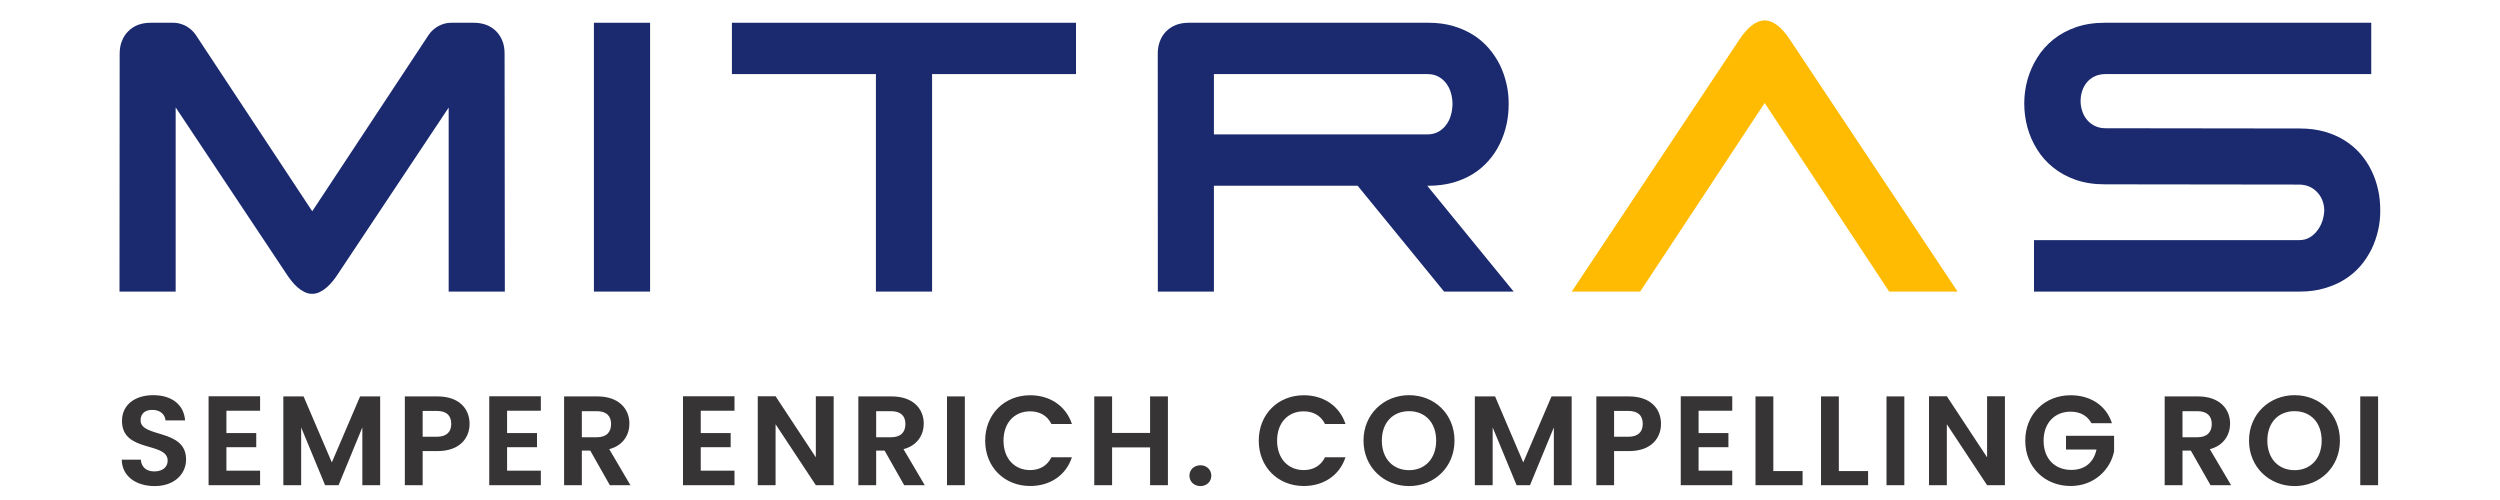 <?xml version="1.0" encoding="UTF-8"?>
<!DOCTYPE svg PUBLIC "-//W3C//DTD SVG 1.1//EN" "http://www.w3.org/Graphics/SVG/1.1/DTD/svg11.dtd">
<!-- Creator: CorelDRAW 2019 (64-Bit) -->
<svg xmlns="http://www.w3.org/2000/svg" xml:space="preserve" width="300px" height="60px" version="1.1" style="shape-rendering:geometricPrecision; text-rendering:geometricPrecision; image-rendering:optimizeQuality; fill-rule:evenodd; clip-rule:evenodd"
viewBox="0 0 300 60"
 xmlns:xlink="http://www.w3.org/1999/xlink">
 <defs>
  <style type="text/css">
   <![CDATA[
    .fil3 {fill:none}
    .fil2 {fill:#373435;fill-rule:nonzero}
    .fil0 {fill:#1B2A6F;fill-rule:nonzero}
    .fil1 {fill:#FFBB01;fill-rule:nonzero}
   ]]>
  </style>
   <clipPath id="id0">
    <path d="M0 0l300 0 0 60 -300 0 0 -60z"/>
   </clipPath>
 </defs>
 <g id="Layer_x0020_1">
  <g>
  </g>
  <g style="clip-path:url(#id0)">
   <g>
    <g id="_2199971863648">
     <path class="fil0" d="M242.91 12.42c0,-0.98 0.13,-1.93 0.39,-2.87 0.27,-0.93 0.65,-1.81 1.17,-2.63 0.51,-0.83 1.16,-1.55 1.93,-2.18 0.77,-0.62 1.67,-1.11 2.7,-1.47 1.03,-0.36 2.19,-0.54 3.47,-0.54l31.98 0 0 6.16 -31.86 0c-0.51,0 -0.96,0.09 -1.34,0.28 -0.38,0.18 -0.69,0.43 -0.94,0.73 -0.25,0.31 -0.44,0.66 -0.56,1.05 -0.12,0.39 -0.18,0.78 -0.18,1.19 0,0.41 0.07,0.8 0.2,1.19 0.12,0.39 0.31,0.74 0.57,1.05 0.25,0.3 0.57,0.55 0.94,0.73 0.38,0.19 0.81,0.28 1.31,0.28l23.3 0.03c1.08,0 2.07,0.13 2.97,0.38 0.89,0.26 1.7,0.61 2.41,1.06 0.71,0.45 1.34,0.98 1.87,1.59 0.54,0.62 0.98,1.29 1.33,2.01 0.36,0.73 0.62,1.49 0.8,2.3 0.18,0.8 0.26,1.62 0.26,2.44 0.01,0.81 -0.07,1.61 -0.25,2.41 -0.18,0.79 -0.44,1.55 -0.79,2.28 -0.36,0.72 -0.8,1.4 -1.33,2.02 -0.54,0.62 -1.16,1.16 -1.88,1.61 -0.72,0.46 -1.53,0.81 -2.43,1.07 -0.9,0.27 -1.88,0.4 -2.96,0.4l-31.91 0 0 -6.17 31.78 0c0.51,0 0.95,-0.11 1.34,-0.35 0.38,-0.23 0.69,-0.53 0.94,-0.89 0.26,-0.35 0.45,-0.74 0.58,-1.17 0.12,-0.43 0.19,-0.83 0.19,-1.21 0,-0.34 -0.07,-0.7 -0.19,-1.06 -0.13,-0.37 -0.32,-0.69 -0.58,-0.99 -0.25,-0.29 -0.56,-0.53 -0.94,-0.72 -0.39,-0.18 -0.83,-0.28 -1.34,-0.28l-23.29 -0.03c-1.29,0 -2.45,-0.18 -3.49,-0.54 -1.03,-0.36 -1.93,-0.86 -2.7,-1.48 -0.78,-0.62 -1.42,-1.35 -1.93,-2.17 -0.52,-0.83 -0.9,-1.71 -1.16,-2.64 -0.25,-0.93 -0.38,-1.89 -0.38,-2.87z"/>
     <polygon class="fil0" points="87.83,8.89 87.83,2.73 129.12,2.73 129.12,8.89 111.85,8.89 111.85,34.99 105.11,34.99 105.11,8.89 "/>
     <polygon class="fil0" points="71.27,2.73 78.01,2.73 78.01,34.99 71.27,34.99 "/>
     <path class="fil0" d="M14.36 6.43c0,-0.56 0.09,-1.06 0.27,-1.51 0.18,-0.46 0.43,-0.85 0.76,-1.17 0.32,-0.33 0.71,-0.58 1.16,-0.76 0.46,-0.17 0.96,-0.26 1.51,-0.26l2.73 0c0.27,0 0.52,0.03 0.78,0.1 0.26,0.07 0.5,0.17 0.74,0.29 0.23,0.13 0.45,0.28 0.65,0.46 0.2,0.18 0.37,0.37 0.52,0.59l13.99 21.18 13.98 -21.18c0.15,-0.22 0.32,-0.41 0.52,-0.59 0.2,-0.18 0.42,-0.33 0.65,-0.46 0.24,-0.12 0.48,-0.22 0.74,-0.29 0.26,-0.07 0.52,-0.1 0.78,-0.1l2.72 0c0.55,0 1.05,0.09 1.51,0.26 0.45,0.18 0.84,0.43 1.17,0.76 0.32,0.32 0.57,0.71 0.75,1.17 0.18,0.45 0.26,0.95 0.26,1.51l0.03 28.56 -6.74 0 0 -22.08 -13.31 20c-0.16,0.25 -0.35,0.51 -0.57,0.79 -0.22,0.27 -0.46,0.53 -0.72,0.76 -0.26,0.23 -0.54,0.42 -0.84,0.57 -0.3,0.16 -0.62,0.23 -0.95,0.23 -0.32,0 -0.63,-0.07 -0.93,-0.23 -0.3,-0.15 -0.58,-0.34 -0.84,-0.57 -0.26,-0.23 -0.5,-0.49 -0.71,-0.76 -0.22,-0.28 -0.41,-0.54 -0.57,-0.79l-13.32 -20.02 0 22.1 -6.74 0 0.02 -28.56z"/>
     <path class="fil0" d="M142.63 2.73l28.77 0c1.08,0 2.07,0.13 2.97,0.39 0.89,0.26 1.7,0.62 2.42,1.07 0.71,0.45 1.34,0.99 1.87,1.61 0.54,0.63 0.98,1.3 1.34,2.02 0.35,0.73 0.61,1.49 0.79,2.29 0.18,0.79 0.26,1.59 0.25,2.4 0,0.82 -0.08,1.63 -0.26,2.44 -0.18,0.81 -0.44,1.57 -0.8,2.3 -0.35,0.73 -0.79,1.4 -1.33,2.01 -0.53,0.61 -1.15,1.15 -1.87,1.6 -0.71,0.44 -1.52,0.8 -2.41,1.05 -0.9,0.25 -1.89,0.38 -2.97,0.38l-0.13 0 10.37 12.7 -8.35 0 -10.37 -12.7 -17.25 0 0 12.7 -6.73 0 -0.01 -28.56c0,-0.56 0.09,-1.06 0.27,-1.51 0.17,-0.46 0.43,-0.85 0.75,-1.17 0.33,-0.33 0.72,-0.58 1.17,-0.76 0.46,-0.17 0.96,-0.26 1.51,-0.26zm28.64 13.4c0.5,0 0.94,-0.11 1.32,-0.31 0.37,-0.21 0.69,-0.48 0.94,-0.82 0.26,-0.34 0.45,-0.73 0.57,-1.16 0.13,-0.43 0.19,-0.88 0.2,-1.33 0,-0.45 -0.06,-0.9 -0.18,-1.33 -0.12,-0.44 -0.31,-0.82 -0.56,-1.16 -0.25,-0.34 -0.56,-0.61 -0.94,-0.82 -0.38,-0.21 -0.83,-0.31 -1.35,-0.31l-25.6 0 0 7.24 25.6 0z"/>
     <path class="fil1" d="M188.61 34.99l20.08 -30.19c1.04,-1.57 2.06,-2.35 3.07,-2.35 1.01,0 2.03,0.78 3.06,2.35l20.09 30.19 -8.21 0 -14.94 -22.63 -14.94 22.63 -8.21 0z"/>
    </g>
    <path class="fil2" d="M22.33 55.14c0,-3.75 -5.46,-2.56 -5.46,-4.7 0,-0.87 0.62,-1.28 1.46,-1.25 0.92,0.01 1.48,0.56 1.53,1.26l2.35 0c-0.14,-1.92 -1.63,-3.03 -3.82,-3.03 -2.2,0 -3.75,1.16 -3.75,3.08 -0.02,3.86 5.48,2.47 5.48,4.78 0,0.76 -0.6,1.29 -1.61,1.29 -0.99,0 -1.55,-0.56 -1.61,-1.41l-2.29 0c0.03,2.01 1.74,3.17 3.95,3.17 2.43,0 3.77,-1.51 3.77,-3.19zm8.88 -7.59l-6.18 0 0 10.67 6.18 0 0 -1.74 -4.04 0 0 -2.82 3.58 0 0 -1.69 -3.58 0 0 -2.68 4.04 0 0 -1.74zm2.79 10.67l2.14 0 0 -6.93 2.87 6.93 1.62 0 2.85 -6.93 0 6.93 2.14 0 0 -10.65 -2.41 0 -3.39 7.92 -3.39 -7.92 -2.43 0 0 10.65zm16.72 -5.81l0 -3.1 1.69 0c1.21,0 1.74,0.58 1.74,1.56 0,0.94 -0.53,1.54 -1.74,1.54l-1.69 0zm5.63 -1.54c0,-1.85 -1.28,-3.3 -3.85,-3.3l-3.92 0 0 10.65 2.14 0 0 -4.09 1.78 0c2.75,0 3.85,-1.64 3.85,-3.26zm8.55 -3.32l-6.19 0 0 10.67 6.19 0 0 -1.74 -4.05 0 0 -2.82 3.59 0 0 -1.69 -3.59 0 0 -2.68 4.05 0 0 -1.74zm8.43 3.33c0,0.96 -0.53,1.59 -1.72,1.59l-1.79 0 0 -3.13 1.79 0c1.19,0 1.72,0.6 1.72,1.54zm-5.64 -3.31l0 10.65 2.13 0 0 -4.15 1.01 0 2.35 4.15 2.47 0 -2.54 -4.32c1.71,-0.45 2.42,-1.77 2.42,-3.06 0,-1.79 -1.28,-3.27 -3.84,-3.27l-4 0zm20.45 -0.02l-6.18 0 0 10.67 6.18 0 0 -1.74 -4.05 0 0 -2.82 3.59 0 0 -1.69 -3.59 0 0 -2.68 4.05 0 0 -1.74zm9.76 0l0 7.33 -4.83 -7.33 -2.14 0 0 10.67 2.14 0 0 -7.31 4.83 7.31 2.14 0 0 -10.67 -2.14 0zm10.75 3.33c0,0.96 -0.53,1.59 -1.73,1.59l-1.78 0 0 -3.13 1.78 0c1.2,0 1.73,0.6 1.73,1.54zm-5.65 -3.31l0 10.65 2.14 0 0 -4.15 1.01 0 2.35 4.15 2.47 0 -2.55 -4.32c1.71,-0.45 2.43,-1.77 2.43,-3.06 0,-1.79 -1.28,-3.27 -3.85,-3.27l-4 0zm10.64 10.65l2.14 0 0 -10.65 -2.14 0 0 10.65zm4.58 -5.34c0,3.19 2.33,5.44 5.4,5.44 2.37,0 4.29,-1.26 5.01,-3.45l-2.46 0c-0.5,1.03 -1.42,1.54 -2.56,1.54 -1.86,0 -3.19,-1.38 -3.19,-3.53 0,-2.17 1.33,-3.52 3.19,-3.52 1.14,0 2.06,0.5 2.56,1.52l2.46 0c-0.72,-2.18 -2.64,-3.45 -5.01,-3.45 -3.07,0 -5.4,2.26 -5.4,5.45zm19.79 5.34l2.14 0 0 -10.65 -2.14 0 0 4.38 -4.56 0 0 -4.38 -2.14 0 0 10.65 2.14 0 0 -4.53 4.56 0 0 4.53zm7.35 -1.14c0,-0.7 -0.55,-1.25 -1.3,-1.25 -0.78,0 -1.33,0.55 -1.33,1.25 0,0.7 0.55,1.25 1.33,1.25 0.75,0 1.3,-0.55 1.3,-1.25zm5.69 -4.2c0,3.19 2.33,5.44 5.4,5.44 2.37,0 4.29,-1.26 5.01,-3.45l-2.46 0c-0.5,1.03 -1.42,1.54 -2.56,1.54 -1.86,0 -3.19,-1.38 -3.19,-3.53 0,-2.17 1.33,-3.52 3.19,-3.52 1.14,0 2.06,0.5 2.56,1.52l2.46 0c-0.72,-2.18 -2.64,-3.45 -5.01,-3.45 -3.07,0 -5.4,2.26 -5.4,5.45zm23.49 -0.01c0,-3.19 -2.41,-5.45 -5.45,-5.45 -3.01,0 -5.47,2.26 -5.47,5.45 0,3.2 2.46,5.46 5.47,5.46 3.02,0 5.45,-2.26 5.45,-5.46zm-8.72 0c0,-2.17 1.33,-3.53 3.27,-3.53 1.92,0 3.25,1.36 3.25,3.53 0,2.16 -1.33,3.55 -3.25,3.55 -1.94,0 -3.27,-1.39 -3.27,-3.55zm11.16 5.35l2.14 0 0 -6.93 2.87 6.93 1.61 0 2.86 -6.93 0 6.93 2.14 0 0 -10.65 -2.42 0 -3.39 7.92 -3.38 -7.92 -2.43 0 0 10.65zm16.71 -5.81l0 -3.1 1.7 0c1.2,0 1.74,0.58 1.74,1.56 0,0.94 -0.54,1.54 -1.74,1.54l-1.7 0zm5.63 -1.54c0,-1.85 -1.28,-3.3 -3.84,-3.3l-3.92 0 0 10.65 2.13 0 0 -4.09 1.79 0c2.75,0 3.84,-1.64 3.84,-3.26zm8.55 -3.32l-6.18 0 0 10.67 6.18 0 0 -1.74 -4.04 0 0 -2.82 3.58 0 0 -1.69 -3.58 0 0 -2.68 4.04 0 0 -1.74zm2.79 0.02l0 10.65 5.65 0 0 -1.69 -3.51 0 0 -8.96 -2.14 0zm7.86 0l0 10.65 5.65 0 0 -1.69 -3.51 0 0 -8.96 -2.14 0zm7.86 10.65l2.14 0 0 -10.65 -2.14 0 0 10.65zm12.07 -10.67l0 7.33 -4.83 -7.33 -2.14 0 0 10.67 2.14 0 0 -7.31 4.83 7.31 2.14 0 0 -10.67 -2.14 0zm10.02 -0.12c-3.09,0 -5.44,2.26 -5.44,5.45 0,3.19 2.35,5.44 5.45,5.44 2.84,0 4.78,-1.99 5.21,-4.16l0 -1.86 -5.77 0 0 1.64 3.66 0c-0.32,1.51 -1.37,2.45 -3.02,2.45 -1.98,0 -3.33,-1.34 -3.33,-3.51 0,-2.12 1.33,-3.48 3.24,-3.48 1.13,0 2.01,0.47 2.5,1.38l2.46 0c-0.69,-2.14 -2.58,-3.35 -4.96,-3.35zm16.94 3.45c0,0.96 -0.54,1.59 -1.73,1.59l-1.78 0 0 -3.13 1.78 0c1.19,0 1.73,0.6 1.73,1.54zm-5.65 -3.31l0 10.65 2.14 0 0 -4.15 1 0 2.36 4.15 2.47 0 -2.55 -4.32c1.71,-0.45 2.43,-1.77 2.43,-3.06 0,-1.79 -1.28,-3.27 -3.85,-3.27l-4 0zm21.03 5.3c0,-3.19 -2.41,-5.45 -5.44,-5.45 -3.01,0 -5.47,2.26 -5.47,5.45 0,3.2 2.46,5.46 5.47,5.46 3.02,0 5.44,-2.26 5.44,-5.46zm-8.71 0c0,-2.17 1.33,-3.53 3.27,-3.53 1.92,0 3.25,1.36 3.25,3.53 0,2.16 -1.33,3.55 -3.25,3.55 -1.94,0 -3.27,-1.39 -3.27,-3.55zm11.15 5.35l2.14 0 0 -10.65 -2.14 0 0 10.65z"/>
   </g>
  </g>
  <polygon class="fil3" points="0,0 300,0 300,60 0,60 "/>
 </g>
</svg>
